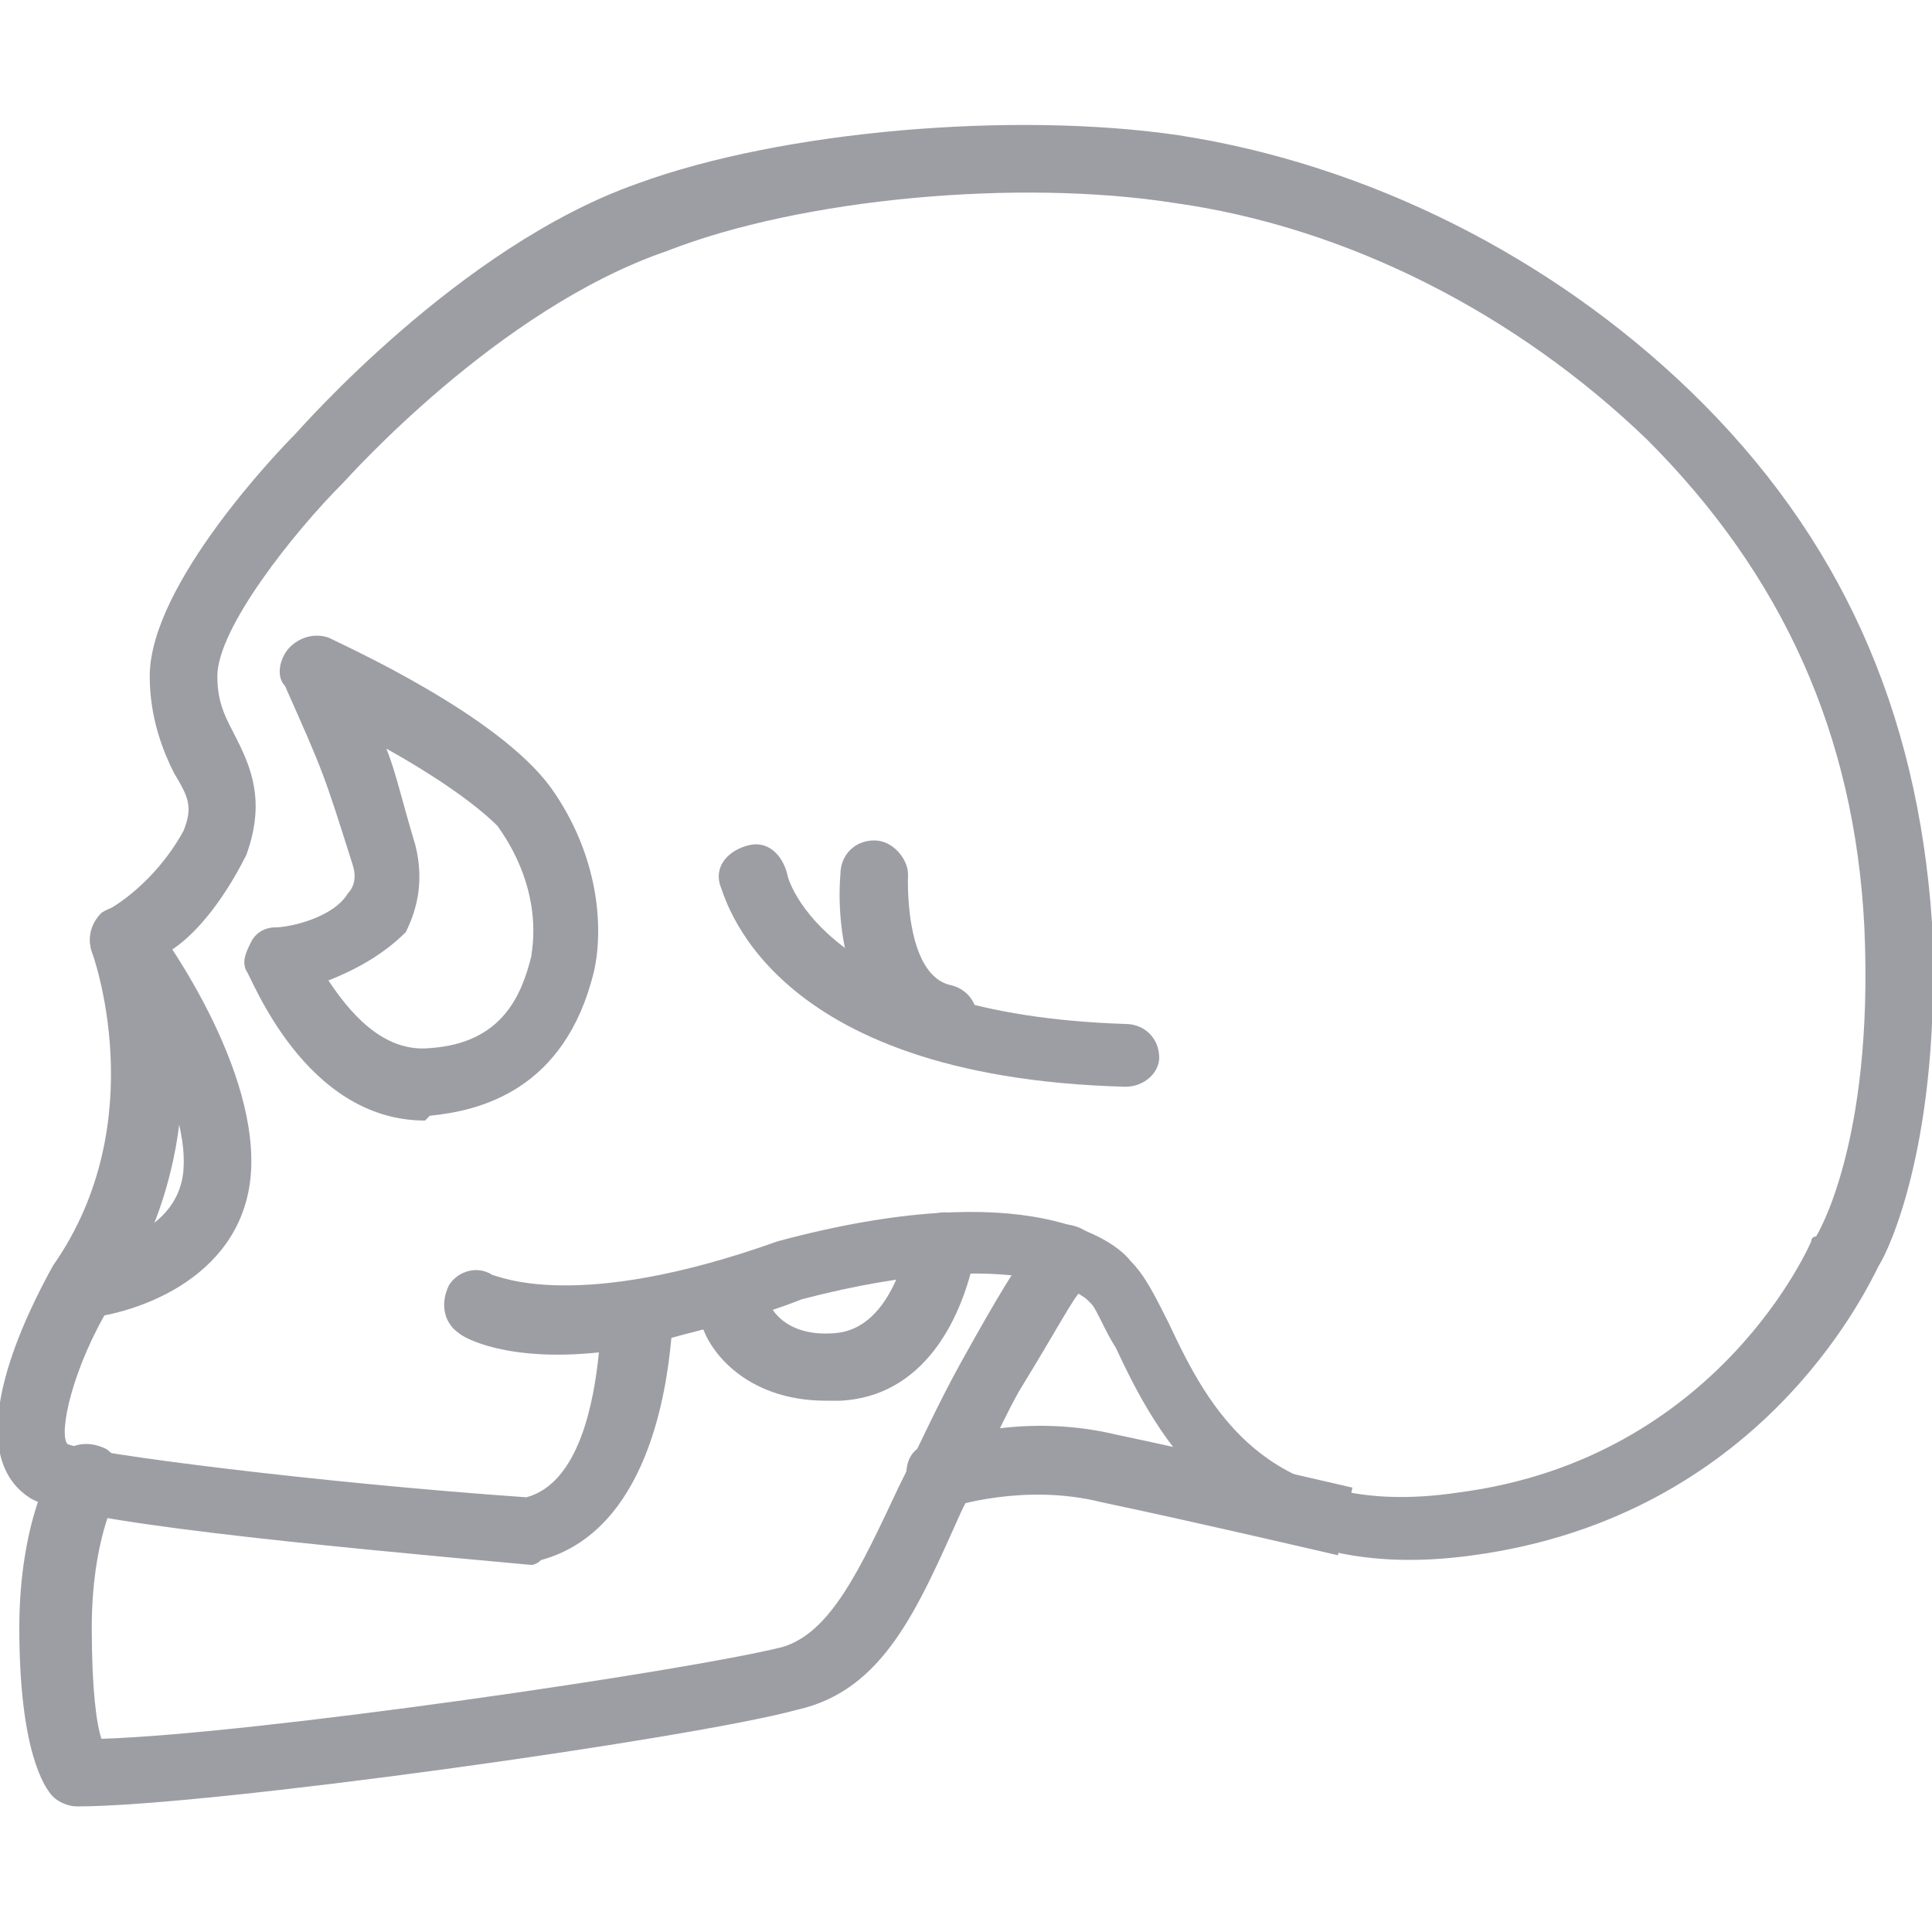 <?xml version="1.0" encoding="utf-8"?>
<!-- Generator: Adobe Illustrator 23.0.3, SVG Export Plug-In . SVG Version: 6.00 Build 0)  -->
<svg version="1.1" id="Layer_1" xmlns="http://www.w3.org/2000/svg" xmlns:xlink="http://www.w3.org/1999/xlink" x="0px" y="0px"
	 viewBox="0 0 40 40" style="enable-background:new 0 0 40 40;" xml:space="preserve">
<style type="text/css">
	.st0{fill:#9D9DA4;}
</style>
<g>
	<g>
		<path class="st0" d="M11,32.4C11,32.4,10.9,32.4,11,32.4C6.6,32,1.3,31.5,0.6,31c-1.5-1,0-3.9,0.5-4.8c2.1-3,0.8-6.5,0.8-6.5
			c-0.1-0.3,0-0.7,0.4-0.9c0,0,0.9-0.5,1.5-1.6C4,16.7,3.9,16.5,3.6,16c-0.2-0.4-0.5-1.1-0.5-2c0-1.9,2.7-4.7,3-5
			c0.1-0.1,3.4-3.9,7.1-5.2c3-1.1,7.8-1.5,11.2-1c3.9,0.6,7.7,2.5,10.6,5.3c3.1,3,4.7,6.6,5,11c0.2,4.5-0.9,6.8-1.1,7.1
			c-0.3,0.6-2.5,5.2-8.4,6c-5,0.7-6.6-2.6-7.4-4.3c-0.2-0.3-0.4-0.8-0.5-0.9c0,0-0.1-0.1-0.1-0.1l0,0c0,0-1.3-1.2-5.9,0
			c-1,0.4-2,0.6-2.7,0.8c-0.1,1.1-0.5,4-2.7,4.6C11.1,32.4,11,32.4,11,32.4z M23.4,26.1c0.3,0.3,0.5,0.7,0.8,1.3
			c0.8,1.7,2,4.1,6,3.5c5.4-0.7,7.3-5.2,7.3-5.2c0,0,0-0.1,0.1-0.1c0,0,1.2-1.9,1-6.4c-0.2-4-1.7-7.3-4.5-10.1
			c-2.7-2.6-6.2-4.4-9.8-4.9c-3.2-0.5-7.7-0.1-10.5,1C10.3,6.4,7.2,9.9,7.1,10c-1,1-2.6,3-2.6,4c0,0.6,0.2,0.9,0.4,1.3
			c0.3,0.6,0.6,1.3,0.2,2.4c-0.5,1-1.1,1.7-1.6,2C3.8,21,4.3,24.1,2.3,27c-0.8,1.3-1.1,2.7-0.9,2.9c0.5,0.2,5.2,0.8,9.5,1.1
			c1.1-0.3,1.4-2,1.5-3c-1.9,0.2-2.8-0.3-2.9-0.4c-0.3-0.2-0.4-0.6-0.2-1c0.2-0.3,0.6-0.4,0.9-0.2c0.1,0,1.7,0.8,5.9-0.7
			C21.3,24.3,23.1,25.7,23.4,26.1z"/>
	</g>
	<g>
		<path class="st0" d="M1.6,37.4c-0.2,0-0.4-0.1-0.5-0.2c-0.2-0.2-0.7-1-0.7-3.5c0-2.2,0.7-3.4,0.8-3.5c0.2-0.3,0.6-0.4,1-0.2
			c0.3,0.2,0.4,0.6,0.2,1c0,0-0.5,0.9-0.5,2.7c0,1.3,0.1,2,0.2,2.3c3.2-0.1,12.1-1.4,14.1-1.9c1-0.3,1.6-1.6,2.4-3.3
			c0.4-0.8,0.8-1.7,1.3-2.6c1.5-2.7,1.8-3,2.4-2.8c0.3,0.1,0.5,0.4,0.5,0.7c0,0.3-0.2,0.5-0.4,0.6c-0.2,0.2-0.5,0.8-1.3,2.1
			c-0.5,0.9-0.8,1.7-1.2,2.5c-0.9,2-1.6,3.7-3.4,4.1C14.3,36,4.3,37.4,1.6,37.4L1.6,37.4z"/>
	</g>
	<g>
		<path class="st0" d="M1.7,27.3c-0.4,0-0.7-0.3-0.7-0.6c0-0.4,0.2-0.7,0.6-0.8c0.1,0,2.1-0.2,2.2-1.7c0.1-1.5-1.3-3.6-1.8-4.3
			c-0.2-0.3-0.2-0.7,0.1-1c0.3-0.2,0.7-0.2,1,0.1c0.1,0.1,2.2,2.9,2.1,5.2C5.1,26.4,2.9,27.2,1.7,27.3C1.8,27.3,1.8,27.3,1.7,27.3z"
			/>
	</g>
	<g>
		<path class="st0" d="M17.1,29c-1.7,0-2.5-1.1-2.6-1.7c-0.1-0.4,0.1-0.8,0.5-0.9c0.4-0.1,0.7,0.1,0.9,0.5c0,0.1,0.3,0.8,1.4,0.7
			c1.2-0.1,1.5-1.9,1.5-1.9c0.1-0.4,0.4-0.6,0.8-0.6c0.4,0.1,0.7,0.4,0.6,0.8c-0.2,1.1-0.9,3-2.8,3.1C17.3,29,17.2,29,17.1,29z"/>
	</g>
	<g>
		<path class="st0" d="M27.7,32.2c0,0-3-0.7-4.9-1.1c-1.6-0.4-3.1,0.1-3.1,0.1c-0.4,0.1-0.8-0.1-0.9-0.4c-0.1-0.4,0-0.8,0.4-0.9
			c0.1,0,1.8-0.7,3.9-0.2c1.9,0.4,4.9,1.1,4.9,1.1L27.7,32.2z"/>
	</g>
	<g>
		<path class="st0" d="M8.8,23.2c-2.5,0-3.6-3-3.7-3.1c-0.1-0.2,0-0.4,0.1-0.6c0.1-0.2,0.3-0.3,0.5-0.3c0.3,0,1.2-0.2,1.5-0.7
			c0.1-0.1,0.2-0.3,0.1-0.6C6.7,16,6.7,16,5.9,14.2C5.7,14,5.8,13.6,6,13.4c0.2-0.2,0.5-0.3,0.8-0.2c0.4,0.2,3.5,1.6,4.6,3.1
			c1,1.4,1.1,2.9,0.9,3.8c-0.6,2.5-2.4,2.9-3.4,3C8.8,23.2,8.8,23.2,8.8,23.2z M6.8,20.3c0.4,0.6,1.1,1.5,2.1,1.4
			c1.5-0.1,1.9-1.1,2.1-1.9c0-0.1,0.3-1.3-0.7-2.7C9.8,16.6,8.9,16,8,15.5c0.2,0.5,0.3,1,0.6,2c0.2,0.8,0,1.4-0.2,1.8
			C7.9,19.8,7.3,20.1,6.8,20.3z"/>
	</g>
	<g>
		<path class="st0" d="M23.3,22.5C23.3,22.5,23.3,22.5,23.3,22.5c-7.5-0.2-8.3-4-8.4-4.2c-0.1-0.4,0.2-0.7,0.6-0.8
			c0.4-0.1,0.7,0.2,0.8,0.6c0,0.1,0.8,2.9,7,3.1c0.4,0,0.7,0.3,0.7,0.7C24,22.2,23.7,22.5,23.3,22.5z"/>
	</g>
	<g>
		<path class="st0" d="M19.5,21.9c0,0-0.1,0-0.1,0c-1.8-0.4-2.1-2.6-2-3.8c0-0.4,0.3-0.7,0.7-0.7c0.4,0,0.7,0.4,0.7,0.7
			c0,0-0.1,2.1,0.9,2.3c0.4,0.1,0.6,0.5,0.5,0.8C20.1,21.7,19.8,21.9,19.5,21.9z"/>
	</g>
</g>
</svg>
